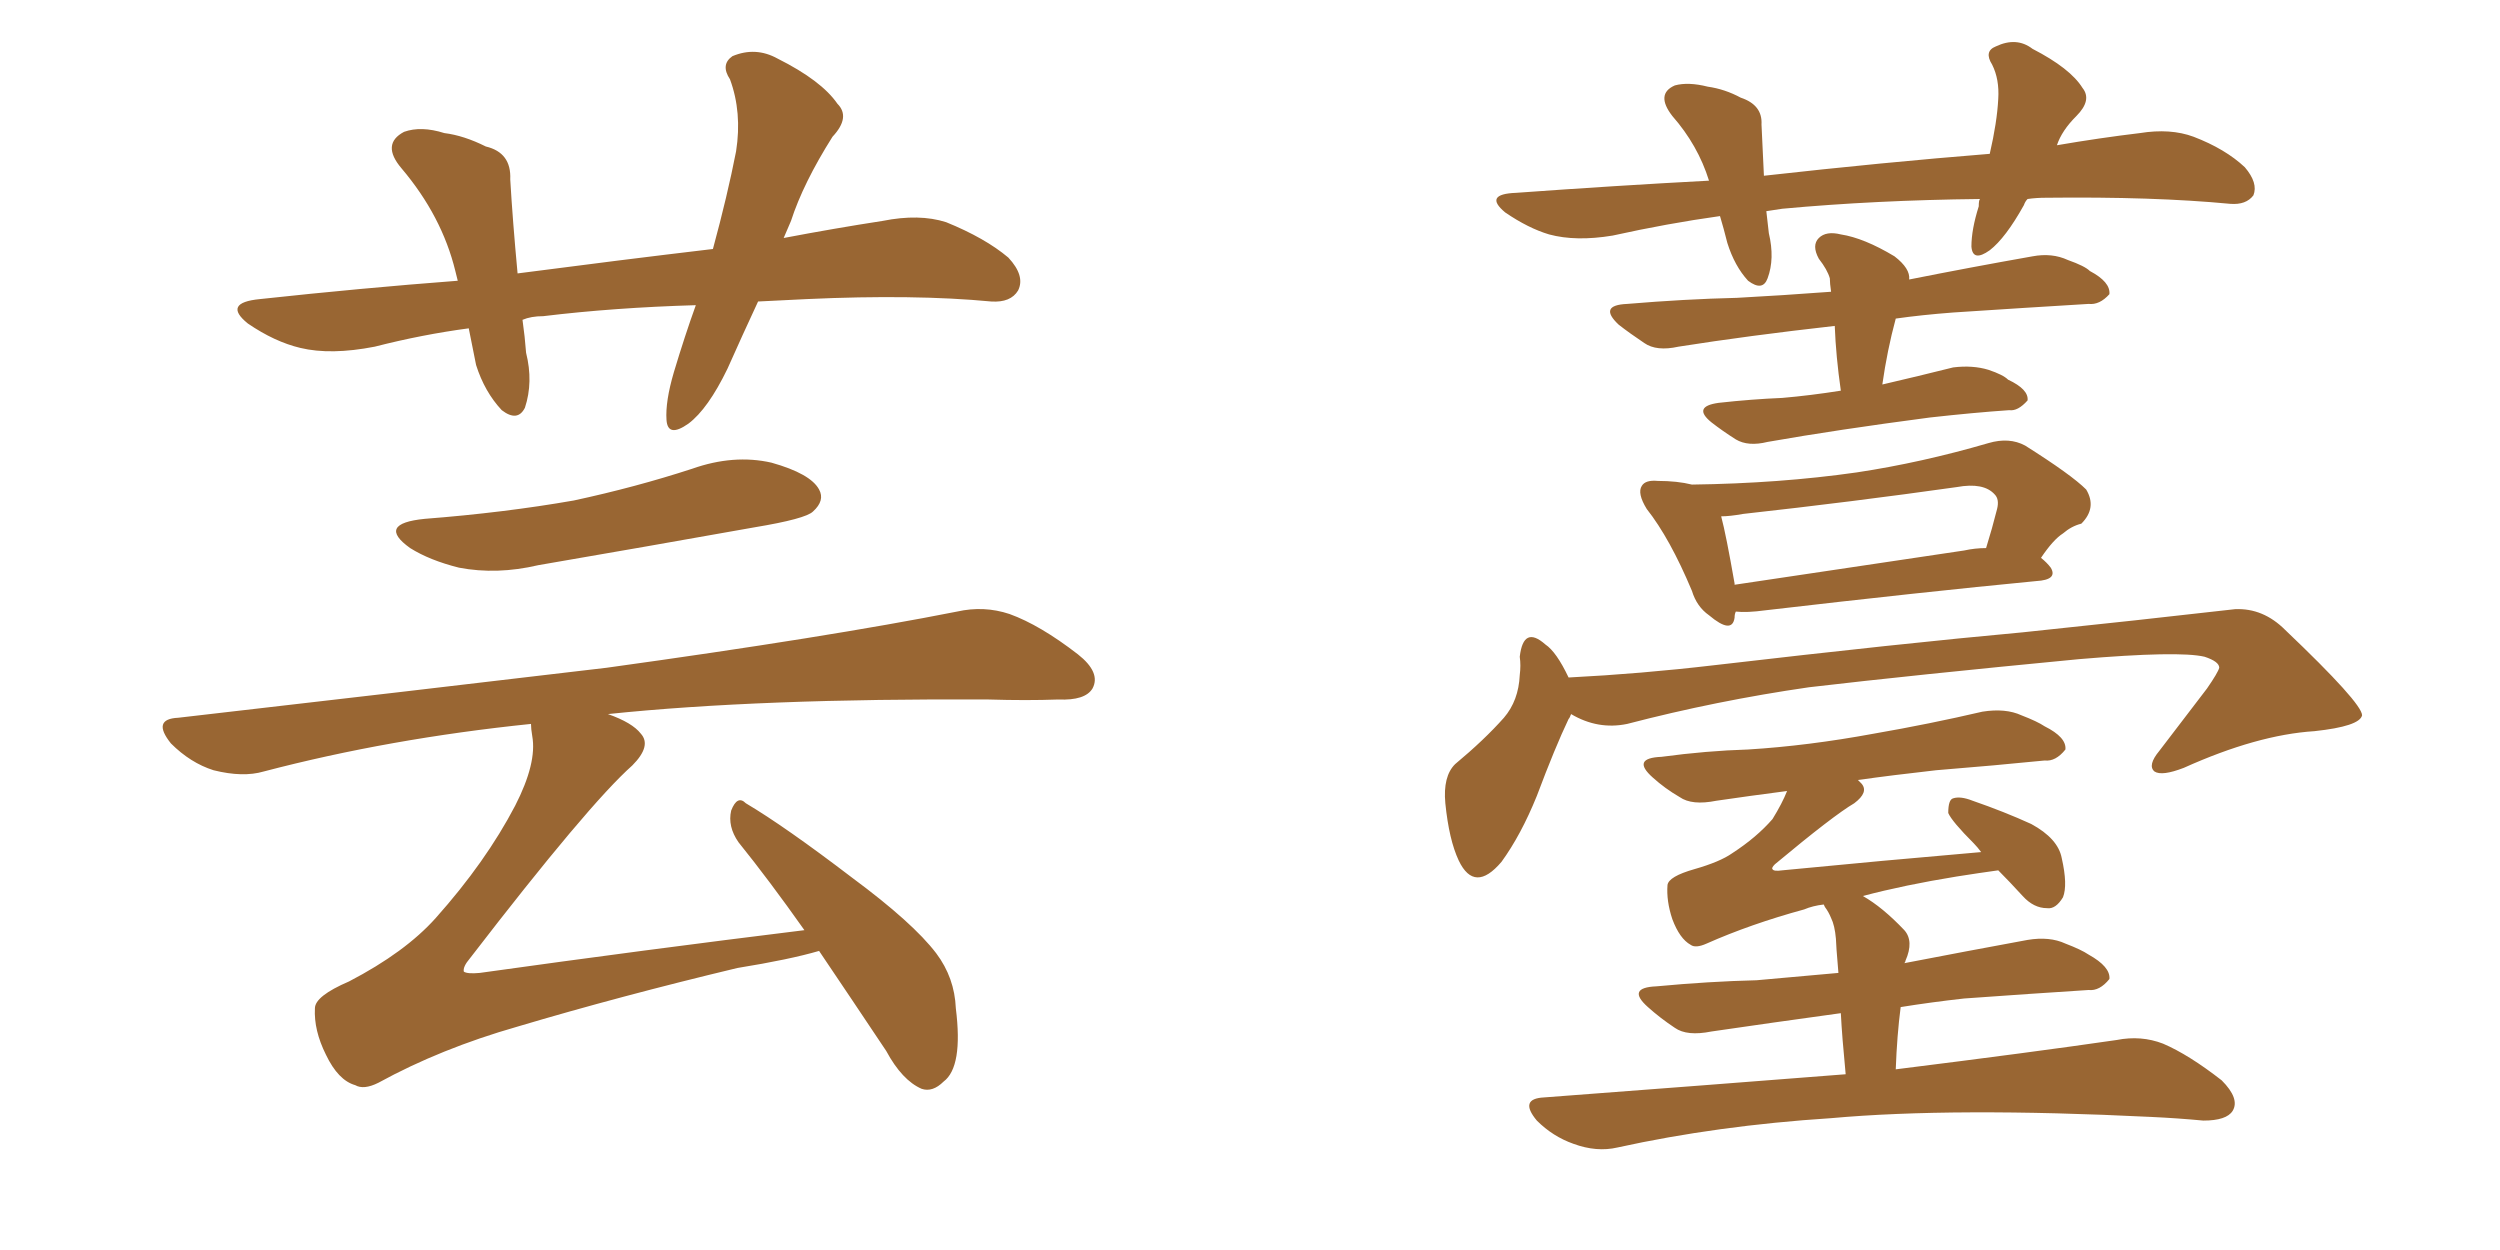 <svg xmlns="http://www.w3.org/2000/svg" xmlns:xlink="http://www.w3.org/1999/xlink" width="300" height="150"><path fill="#996633" padding="10" d="M90.97 36.18L90.97 36.18Q89.06 40.28 87.30 44.24L87.30 44.24Q84.96 49.07 82.62 50.83L82.62 50.83Q80.13 52.59 79.98 50.39L79.98 50.39Q79.83 48.19 80.86 44.68L80.86 44.68Q82.18 40.28 83.50 36.62L83.50 36.62Q73.68 36.91 65.19 37.94L65.19 37.94Q63.72 37.94 62.70 38.38L62.70 38.38Q62.99 40.43 63.13 42.33L63.13 42.33Q64.01 45.85 62.99 48.93L62.99 48.93Q62.11 50.68 60.21 49.22L60.21 49.22Q58.15 47.02 57.13 43.80L57.13 43.80Q56.69 41.60 56.25 39.40L56.25 39.40Q50.68 40.14 44.97 41.60L44.97 41.60Q39.70 42.63 36.04 41.75L36.04 41.75Q32.96 41.02 29.74 38.82L29.74 38.82Q26.66 36.33 31.20 35.89L31.20 35.89Q43.36 34.57 54.93 33.69L54.93 33.69Q54.79 33.11 54.64 32.52L54.64 32.52Q53.03 25.93 48.19 20.21L48.19 20.21Q45.70 17.29 48.49 15.82L48.49 15.82Q50.54 15.09 53.32 15.97L53.32 15.97Q55.66 16.26 58.30 17.58L58.30 17.58Q61.38 18.31 61.23 21.53L61.23 21.53Q61.52 26.51 62.11 32.81L62.11 32.81Q74.41 31.20 85.55 29.88L85.55 29.88Q87.30 23.44 88.33 18.16L88.33 18.16Q89.06 13.48 87.60 9.52L87.60 9.52Q86.43 7.76 87.89 6.74L87.89 6.74Q90.67 5.57 93.31 7.03L93.31 7.03Q98.58 9.67 100.49 12.45L100.49 12.45Q102.10 14.06 99.90 16.41L99.90 16.41Q96.39 21.97 94.92 26.51L94.92 26.51Q94.48 27.54 94.04 28.56L94.04 28.56Q100.20 27.39 105.91 26.51L105.91 26.51Q110.30 25.63 113.53 26.66L113.53 26.66Q118.21 28.56 121.00 30.91L121.00 30.91Q123.05 33.11 122.17 34.86L122.17 34.86Q121.29 36.33 118.95 36.18L118.95 36.18Q109.72 35.30 96.83 35.89L96.83 35.89Q93.75 36.04 90.97 36.18ZM50.98 62.26L50.98 62.26Q60.50 61.52 68.85 60.06L68.85 60.06Q76.32 58.45 83.06 56.25L83.06 56.25Q88.04 54.49 92.58 55.52L92.58 55.52Q97.27 56.84 98.29 58.74L98.29 58.74Q99.02 60.06 97.56 61.38L97.56 61.38Q96.68 62.26 90.53 63.28L90.53 63.28Q77.34 65.63 64.60 67.82L64.60 67.82Q59.62 68.99 55.08 68.12L55.08 68.12Q51.56 67.24 49.22 65.77L49.22 65.77Q45.12 62.84 50.98 62.26ZM96.53 111.62L96.53 111.62L96.53 111.62Q92.29 105.62 88.62 101.07L88.62 101.07Q87.30 99.17 87.74 97.27L87.74 97.27Q88.48 95.36 89.50 96.39L89.50 96.39Q94.19 99.17 102.25 105.32L102.25 105.32Q109.57 110.74 112.35 114.40L112.35 114.40Q114.55 117.33 114.70 121.00L114.70 121.00Q115.58 128.03 113.23 129.79L113.23 129.79Q111.91 131.10 110.60 130.66L110.60 130.66Q108.25 129.64 106.35 126.12L106.35 126.12Q101.95 119.53 98.29 114.11L98.29 114.11Q94.78 115.14 88.48 116.16L88.48 116.16Q74.41 119.53 62.11 123.19L62.11 123.19Q52.88 125.83 45.41 129.93L45.41 129.93Q43.65 130.81 42.63 130.22L42.63 130.22Q40.58 129.64 39.11 126.56L39.11 126.56Q37.65 123.63 37.79 121.00L37.79 121.00Q37.79 119.53 41.89 117.77L41.89 117.77Q48.63 114.26 52.29 110.16L52.29 110.16Q58.30 103.42 61.82 96.68L61.82 96.68Q64.45 91.55 63.87 88.33L63.87 88.33Q63.72 87.45 63.72 86.87L63.72 86.87Q46.73 88.62 31.64 92.58L31.64 92.58Q29.15 93.31 25.63 92.43L25.63 92.43Q22.85 91.55 20.51 89.21L20.51 89.21Q18.16 86.28 21.39 86.13L21.39 86.13Q49.37 82.91 72.80 80.13L72.80 80.13Q99.32 76.46 114.84 73.39L114.84 73.39Q118.07 72.66 121.14 73.68L121.14 73.68Q124.80 75 129.35 78.52L129.35 78.52Q132.13 80.71 131.10 82.62L131.10 82.62Q130.22 84.08 127.00 83.94L127.00 83.94Q123.19 84.08 118.65 83.94L118.65 83.94Q91.11 83.79 72.95 85.69L72.95 85.69Q75.88 86.72 76.90 88.04L76.90 88.04Q78.22 89.50 75.88 91.85L75.88 91.85Q70.61 96.53 56.40 114.99L56.40 114.99Q55.52 116.02 55.66 116.60L55.66 116.60Q56.10 116.89 57.57 116.75L57.57 116.75Q77.49 113.96 96.53 111.62ZM243.31 23.88L243.31 23.88Q243.02 24.17 242.87 24.61L242.87 24.61Q240.67 28.56 238.77 30.03L238.77 30.03Q236.72 31.49 236.57 29.59L236.57 29.59Q236.57 27.54 237.45 24.76L237.45 24.76Q237.45 24.02 237.60 23.88L237.60 23.88Q225 24.02 213.87 25.05L213.87 25.05Q212.84 25.20 211.96 25.34L211.96 25.34Q212.11 26.51 212.26 27.98L212.26 27.98Q212.99 31.05 212.11 33.40L212.11 33.40Q211.52 35.01 209.77 33.69L209.77 33.69Q208.15 31.93 207.28 29.15L207.28 29.15Q206.84 27.39 206.40 25.93L206.40 25.93Q200.10 26.81 193.51 28.27L193.51 28.27Q189.11 29.00 185.89 28.13L185.89 28.13Q183.40 27.39 180.62 25.49L180.62 25.49Q177.98 23.29 181.93 23.14L181.93 23.14Q193.95 22.27 205.08 21.68L205.08 21.68Q203.76 17.43 200.68 13.92L200.68 13.92Q198.63 11.28 200.98 10.25L200.98 10.25Q202.59 9.81 204.93 10.40L204.93 10.40Q206.98 10.69 208.89 11.72L208.89 11.72Q211.52 12.60 211.38 14.94L211.38 14.94Q211.52 17.58 211.67 21.09L211.67 21.09Q226.03 19.48 238.77 18.46L238.77 18.46Q239.65 14.65 239.79 11.87L239.79 11.87Q239.94 9.52 239.06 7.76L239.06 7.76Q238.04 6.15 239.50 5.57L239.50 5.57Q241.99 4.39 243.90 5.86L243.90 5.86Q248.44 8.20 249.90 10.55L249.90 10.55Q251.07 12.01 249.17 13.92L249.17 13.92Q247.41 15.67 246.83 17.43L246.83 17.43Q251.95 16.55 256.79 15.97L256.79 15.97Q260.45 15.38 263.23 16.41L263.23 16.41Q267.04 17.87 269.38 20.07L269.38 20.07Q271.00 21.97 270.41 23.44L270.41 23.44Q269.53 24.61 267.63 24.46L267.63 24.46Q258.40 23.58 245.51 23.73L245.51 23.73Q244.34 23.73 243.31 23.88ZM220.90 46.88L220.90 46.88Q220.31 42.77 220.17 39.11L220.17 39.11Q209.77 40.28 201.42 41.60L201.42 41.60Q198.78 42.19 197.31 41.16L197.31 41.16Q195.56 39.99 194.24 38.96L194.24 38.96Q191.75 36.62 195.26 36.47L195.26 36.47Q202.15 35.89 208.45 35.74L208.45 35.74Q213.87 35.45 219.73 35.01L219.73 35.01Q219.58 33.98 219.58 33.40L219.58 33.40Q219.29 32.37 218.26 31.05L218.26 31.05Q217.38 29.44 218.26 28.56L218.26 28.56Q219.14 27.69 220.90 28.13L220.90 28.13Q223.68 28.56 227.34 30.76L227.34 30.76Q229.25 32.23 229.10 33.54L229.10 33.54Q236.43 32.08 243.90 30.76L243.90 30.76Q246.24 30.32 248.14 31.20L248.14 31.20Q250.20 31.93 250.78 32.52L250.78 32.52Q253.27 33.84 253.13 35.30L253.13 35.30Q251.95 36.62 250.63 36.47L250.63 36.47Q243.31 36.91 234.38 37.50L234.38 37.50Q230.57 37.79 227.49 38.23L227.49 38.23Q226.46 42.04 225.88 46.14L225.88 46.14Q230.27 45.12 234.38 44.09L234.38 44.09Q236.72 43.80 238.62 44.38L238.62 44.38Q240.38 44.97 240.97 45.56L240.97 45.56Q243.46 46.73 243.31 48.05L243.31 48.05Q242.14 49.37 241.11 49.22L241.11 49.22Q236.87 49.51 231.59 50.10L231.59 50.10Q220.46 51.56 212.11 53.03L212.11 53.03Q209.77 53.61 208.30 52.73L208.30 52.73Q206.69 51.71 205.37 50.68L205.37 50.68Q203.03 48.78 206.25 48.34L206.25 48.34Q210.21 47.90 213.87 47.75L213.87 47.75Q217.24 47.46 220.90 46.88ZM188.53 85.69L188.53 85.69Q188.38 86.13 188.23 86.28L188.23 86.28Q186.62 89.65 184.42 95.51L184.42 95.51Q182.52 100.20 180.18 103.42L180.18 103.42Q176.95 107.23 175.05 103.27L175.05 103.27Q173.88 100.78 173.44 96.39L173.44 96.39Q173.14 93.16 174.61 91.70L174.61 91.70Q178.13 88.77 180.47 86.13L180.47 86.13Q182.23 84.08 182.37 81.01L182.37 81.01Q182.52 79.83 182.37 78.81L182.37 78.81Q182.81 75 185.45 77.34L185.45 77.34Q186.77 78.22 188.23 81.30L188.23 81.30Q196.88 80.86 205.66 79.83L205.66 79.83Q228.22 77.20 242.72 75.88L242.72 75.88Q256.79 74.41 268.21 73.10L268.21 73.10Q271.58 72.95 274.22 75.59L274.22 75.59Q283.45 84.38 283.45 85.84L283.45 85.84Q283.15 87.16 277.73 87.74L277.73 87.74Q270.85 88.18 262.06 92.14L262.06 92.14Q259.42 93.16 258.54 92.58L258.54 92.58Q257.67 91.85 259.13 90.09L259.13 90.09Q262.06 86.28 264.84 82.62L264.84 82.62Q266.16 80.71 266.31 80.13L266.31 80.13Q266.31 79.39 264.55 78.81L264.55 78.81Q261.47 78.08 249.46 79.10L249.46 79.10Q229.54 81.01 217.09 82.47L217.09 82.47Q205.96 84.08 195.26 86.87L195.26 86.87Q191.75 87.60 188.53 85.69ZM208.30 73.39L208.30 73.39Q208.15 73.68 208.15 74.12L208.15 74.12Q207.86 76.17 205.08 73.83L205.08 73.83Q203.61 72.80 203.03 70.90L203.03 70.90Q200.39 64.60 197.61 61.08L197.61 61.08Q196.44 59.18 197.02 58.30L197.02 58.30Q197.46 57.57 198.93 57.71L198.93 57.71Q201.27 57.71 203.03 58.15L203.03 58.15Q213.57 58.01 222.80 56.69L222.80 56.69Q230.57 55.52 238.62 53.17L238.62 53.17Q241.11 52.44 243.02 53.47L243.02 53.47Q248.58 56.98 250.34 58.74L250.34 58.74Q251.66 60.94 249.76 62.84L249.76 62.84Q248.58 63.13 247.56 64.01L247.56 64.01Q246.39 64.75 244.92 66.94L244.92 66.94Q245.65 67.53 246.09 68.12L246.09 68.12Q246.97 69.58 244.34 69.73L244.34 69.73Q230.71 71.04 211.82 73.24L211.82 73.24Q209.62 73.54 208.30 73.39ZM235.69 66.06L235.69 66.06Q237.01 65.77 238.33 65.77L238.33 65.77Q239.06 63.43 239.65 61.08L239.65 61.08Q239.94 59.91 239.36 59.33L239.36 59.33Q238.04 57.86 234.81 58.45L234.81 58.45Q222.36 60.21 209.18 61.67L209.18 61.67Q207.57 61.96 206.54 61.96L206.54 61.96Q207.13 64.16 208.15 70.02L208.15 70.02Q208.15 70.02 208.15 70.17L208.15 70.17Q221.04 68.26 235.69 66.06ZM221.48 128.91L221.48 128.91L221.48 128.91Q221.04 124.37 220.90 121.58L220.90 121.58Q212.40 122.75 205.37 123.78L205.37 123.78Q202.44 124.37 200.98 123.34L200.98 123.34Q199.22 122.17 197.75 120.85L197.75 120.85Q195.12 118.51 198.78 118.36L198.78 118.36Q205.08 117.77 210.79 117.63L210.79 117.63Q215.63 117.19 220.61 116.75L220.61 116.75Q220.31 113.23 220.31 112.65L220.31 112.65Q220.17 111.04 219.73 110.16L219.73 110.16Q219.43 109.42 218.99 108.84L218.99 108.84Q218.85 108.54 218.85 108.54L218.85 108.54Q217.53 108.69 216.50 109.13L216.50 109.13Q210.06 110.89 204.79 113.23L204.79 113.23Q203.47 113.82 202.88 113.38L202.88 113.38Q201.56 112.65 200.68 110.30L200.68 110.30Q199.95 108.11 200.10 106.20L200.10 106.20Q200.24 105.18 203.32 104.30L203.32 104.30Q206.40 103.42 207.86 102.39L207.86 102.39Q210.79 100.49 212.70 98.29L212.70 98.29Q213.87 96.39 214.45 94.92L214.45 94.92Q209.91 95.51 205.96 96.09L205.96 96.09Q203.03 96.68 201.56 95.65L201.56 95.65Q199.80 94.63 198.34 93.31L198.34 93.31Q195.70 90.97 199.37 90.82L199.37 90.82Q204.79 90.09 209.77 89.94L209.77 89.94Q216.94 89.50 224.85 88.04L224.85 88.04Q231.59 86.87 237.89 85.40L237.89 85.40Q240.67 84.96 242.58 85.84L242.58 85.84Q244.48 86.57 245.36 87.16L245.36 87.16Q248.00 88.48 247.85 89.94L247.85 89.94Q246.68 91.41 245.36 91.26L245.36 91.26Q239.50 91.85 232.32 92.43L232.32 92.43Q227.05 93.02 222.95 93.60L222.95 93.60Q223.24 93.90 223.39 94.04L223.39 94.04Q224.27 95.07 222.51 96.39L222.51 96.39Q220.02 97.85 212.99 103.71L212.99 103.71Q212.55 104.15 212.70 104.30L212.70 104.30Q212.84 104.59 213.87 104.44L213.87 104.44Q225.88 103.27 237.74 102.25L237.74 102.25Q237.30 101.66 236.87 101.22L236.87 101.22Q234.23 98.58 233.79 97.56L233.79 97.56Q233.79 95.95 234.38 95.80L234.38 95.80Q235.25 95.51 236.72 96.09L236.72 96.09Q240.53 97.41 243.75 98.88L243.75 98.88Q246.97 100.63 247.41 102.98L247.41 102.98Q248.14 106.20 247.56 107.67L247.56 107.67Q246.68 109.13 245.65 108.98L245.65 108.98Q244.04 108.98 242.72 107.52L242.72 107.52Q241.11 105.76 239.79 104.44L239.79 104.44Q237.60 104.74 234.81 105.18L234.81 105.18Q228.52 106.20 223.54 107.52L223.54 107.52Q225.88 108.84 228.52 111.62L228.52 111.62Q229.69 112.94 228.66 115.28L228.66 115.28Q228.66 115.43 228.52 115.58L228.52 115.58Q236.13 114.11 243.31 112.79L243.31 112.79Q245.95 112.35 247.85 113.23L247.85 113.23Q249.76 113.96 250.63 114.55L250.63 114.55Q253.27 116.02 253.13 117.48L253.13 117.48Q251.95 118.95 250.63 118.80L250.63 118.80Q243.75 119.24 235.69 119.82L235.69 119.82Q231.74 120.26 228.08 120.85L228.08 120.85Q227.64 124.22 227.49 128.32L227.49 128.32Q243.90 126.27 254.00 124.80L254.00 124.80Q256.93 124.22 259.57 125.24L259.57 125.24Q262.65 126.56 266.60 129.64L266.60 129.64Q268.80 131.84 267.92 133.30L267.92 133.30Q267.19 134.47 264.40 134.47L264.40 134.47Q261.33 134.18 258.11 134.03L258.11 134.03Q234.38 132.86 219.73 134.18L219.73 134.18Q206.10 135.06 194.09 137.70L194.09 137.70Q191.60 138.28 188.82 137.26L188.82 137.26Q186.33 136.38 184.42 134.47L184.42 134.47Q182.23 131.84 185.30 131.69L185.30 131.69Q204.79 130.22 221.48 128.91Z"/></svg>